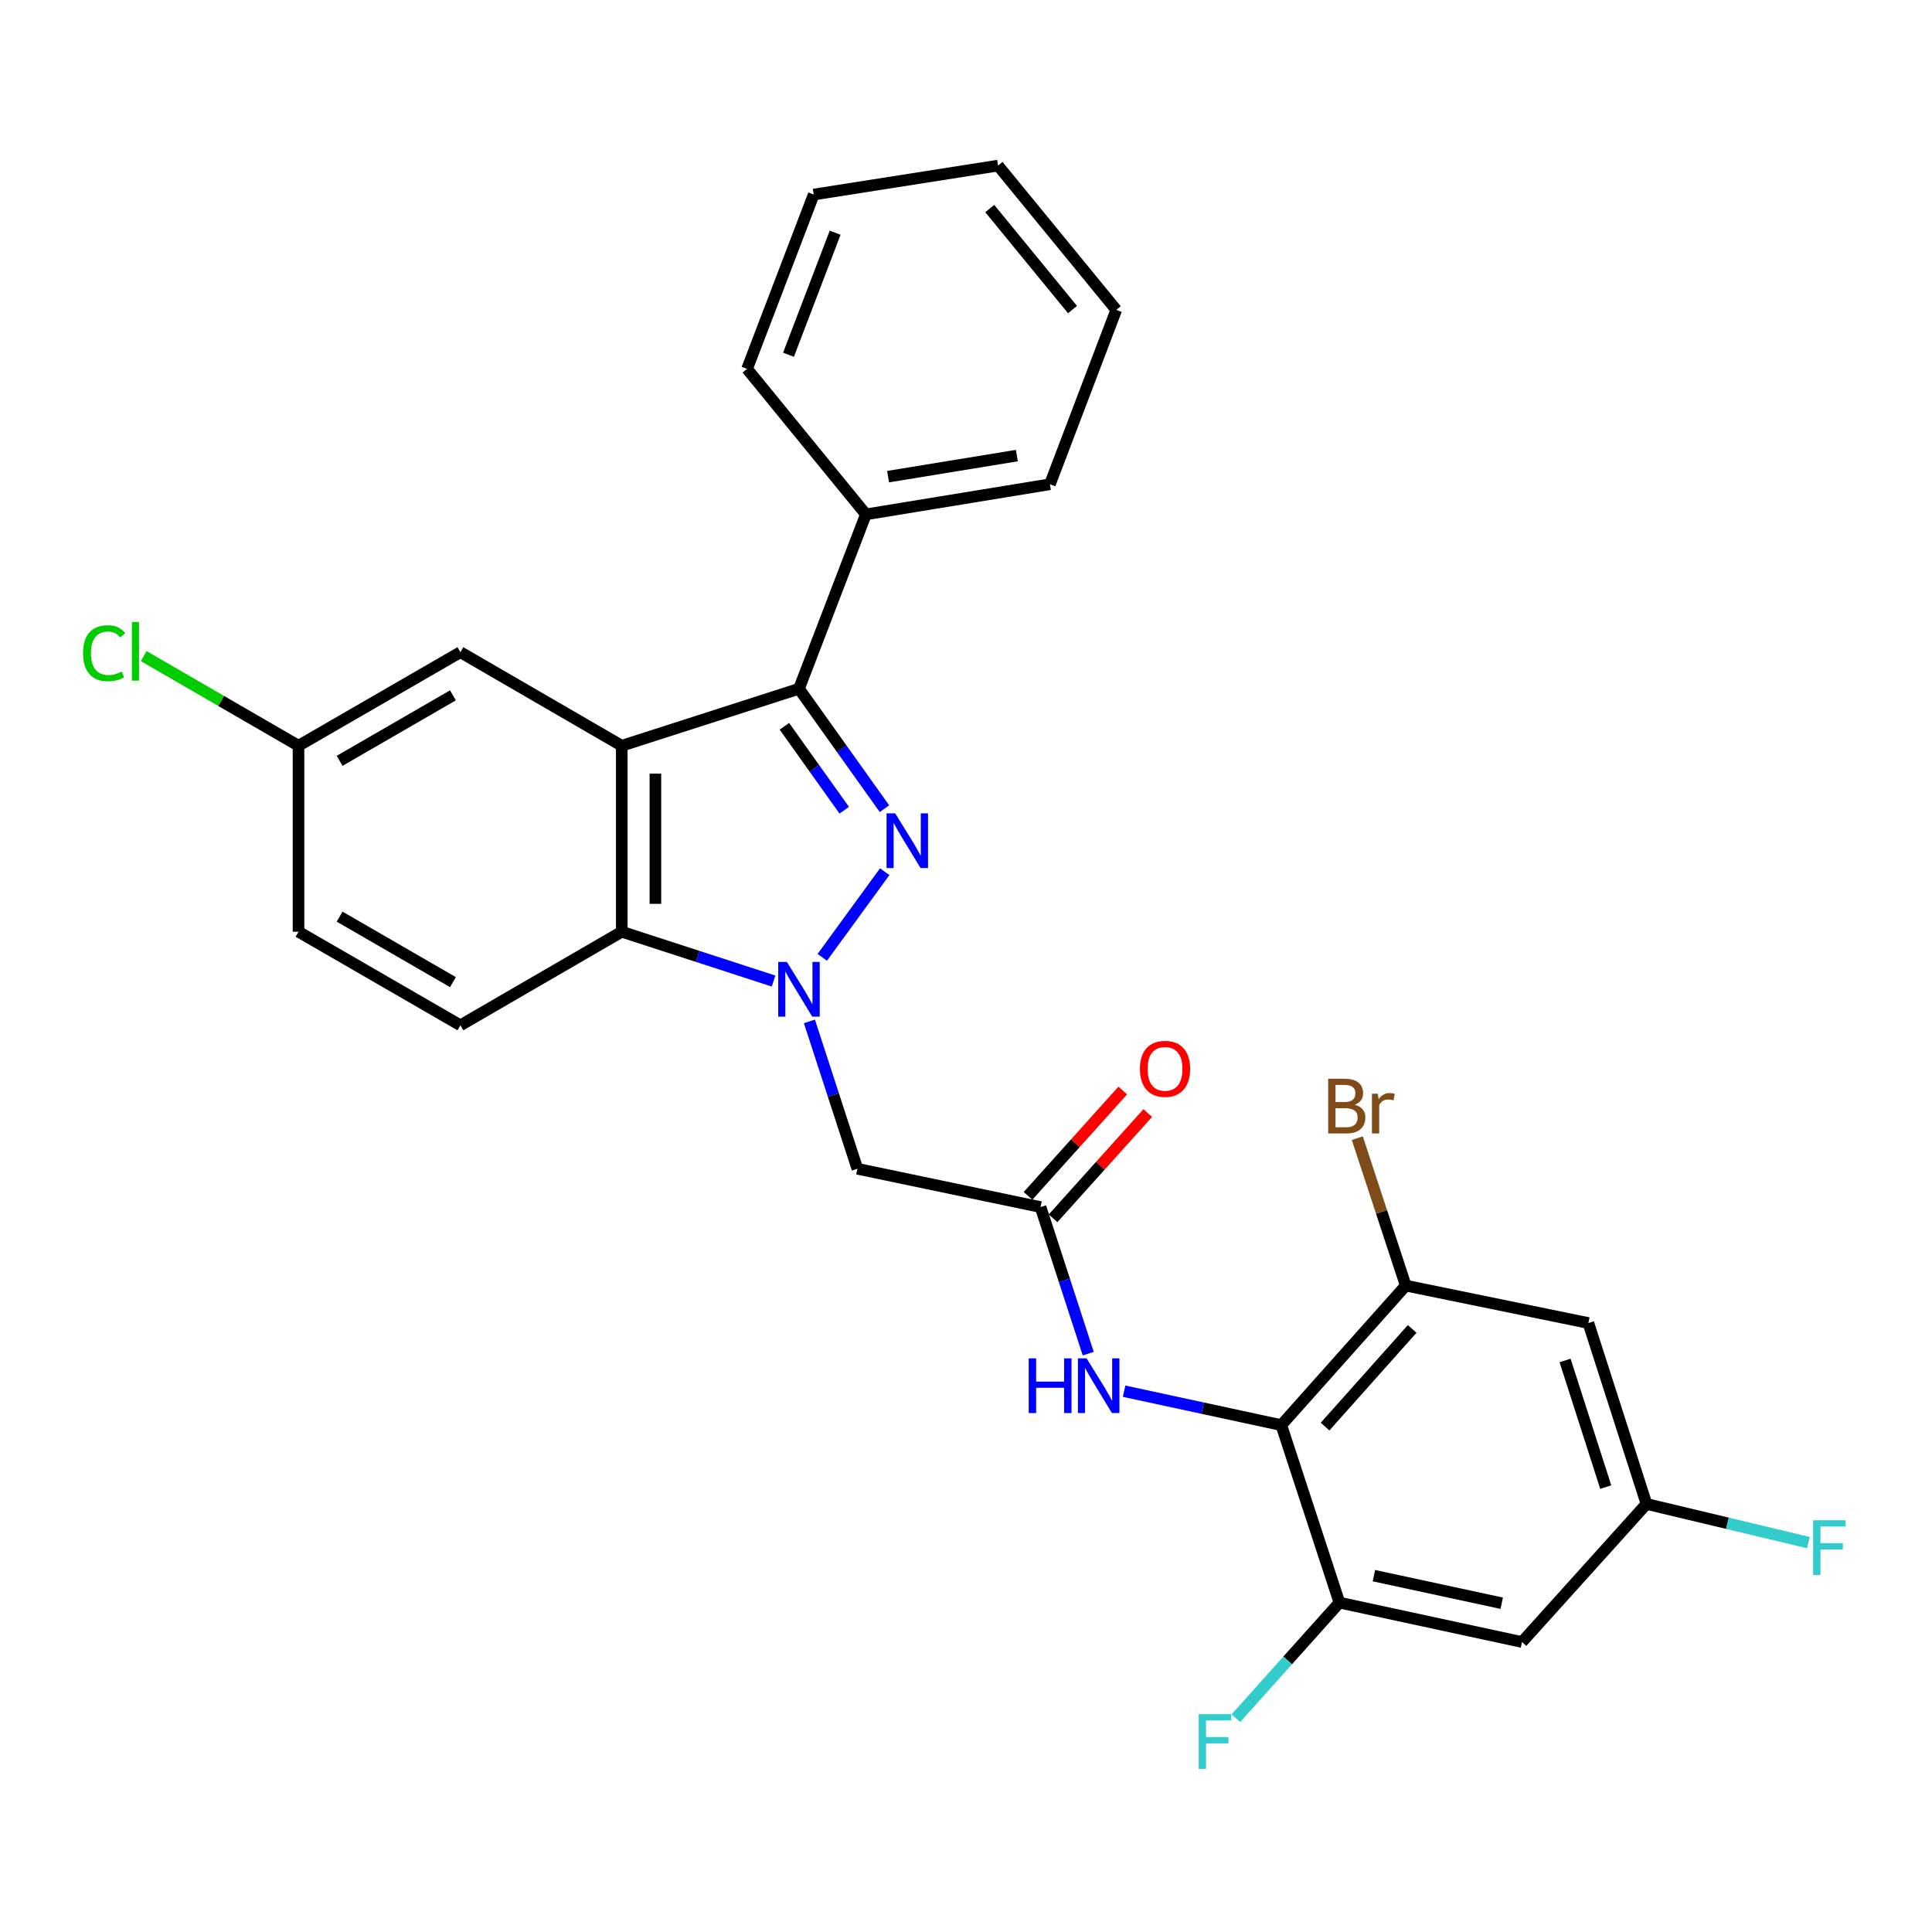 <?xml version='1.0' encoding='iso-8859-1'?>
<svg version='1.1' baseProfile='full'
              xmlns='http://www.w3.org/2000/svg'
                      xmlns:rdkit='http://www.rdkit.org/xml'
                      xmlns:xlink='http://www.w3.org/1999/xlink'
                  xml:space='preserve'
width='1000px' height='1000px' viewBox='0 0 1000 1000'>
<!-- END OF HEADER -->
<rect style='opacity:1.0;fill:#FFFFFF;stroke:none' width='1000' height='1000' x='0' y='0'> </rect>
<path class='bond-0' d='M 425.604,495.521 L 457.927,451.179' style='fill:none;fill-rule:evenodd;stroke:#0000FF;stroke-width:6px;stroke-linecap:butt;stroke-linejoin:miter;stroke-opacity:1' />
<path class='bond-3' d='M 400.397,507.789 L 361.108,495.027' style='fill:none;fill-rule:evenodd;stroke:#0000FF;stroke-width:6px;stroke-linecap:butt;stroke-linejoin:miter;stroke-opacity:1' />
<path class='bond-3' d='M 361.108,495.027 L 321.818,482.265' style='fill:none;fill-rule:evenodd;stroke:#000000;stroke-width:6px;stroke-linecap:butt;stroke-linejoin:miter;stroke-opacity:1' />
<path class='bond-5' d='M 418.952,528.663 L 431.366,566.807' style='fill:none;fill-rule:evenodd;stroke:#0000FF;stroke-width:6px;stroke-linecap:butt;stroke-linejoin:miter;stroke-opacity:1' />
<path class='bond-5' d='M 431.366,566.807 L 443.78,604.952' style='fill:none;fill-rule:evenodd;stroke:#000000;stroke-width:6px;stroke-linecap:butt;stroke-linejoin:miter;stroke-opacity:1' />
<path class='bond-2' d='M 457.795,418.577 L 435.672,387.539' style='fill:none;fill-rule:evenodd;stroke:#0000FF;stroke-width:6px;stroke-linecap:butt;stroke-linejoin:miter;stroke-opacity:1' />
<path class='bond-2' d='M 435.672,387.539 L 413.548,356.501' style='fill:none;fill-rule:evenodd;stroke:#000000;stroke-width:6px;stroke-linecap:butt;stroke-linejoin:miter;stroke-opacity:1' />
<path class='bond-2' d='M 436.979,419.373 L 421.492,397.646' style='fill:none;fill-rule:evenodd;stroke:#0000FF;stroke-width:6px;stroke-linecap:butt;stroke-linejoin:miter;stroke-opacity:1' />
<path class='bond-2' d='M 421.492,397.646 L 406.006,375.92' style='fill:none;fill-rule:evenodd;stroke:#000000;stroke-width:6px;stroke-linecap:butt;stroke-linejoin:miter;stroke-opacity:1' />
<path class='bond-1' d='M 321.818,385.998 L 321.818,482.265' style='fill:none;fill-rule:evenodd;stroke:#000000;stroke-width:6px;stroke-linecap:butt;stroke-linejoin:miter;stroke-opacity:1' />
<path class='bond-1' d='M 339.232,400.438 L 339.232,467.825' style='fill:none;fill-rule:evenodd;stroke:#000000;stroke-width:6px;stroke-linecap:butt;stroke-linejoin:miter;stroke-opacity:1' />
<path class='bond-13' d='M 321.818,385.998 L 238.302,337.569' style='fill:none;fill-rule:evenodd;stroke:#000000;stroke-width:6px;stroke-linecap:butt;stroke-linejoin:miter;stroke-opacity:1' />
<path class='bond-28' d='M 321.818,385.998 L 413.548,356.501' style='fill:none;fill-rule:evenodd;stroke:#000000;stroke-width:6px;stroke-linecap:butt;stroke-linejoin:miter;stroke-opacity:1' />
<path class='bond-15' d='M 413.548,356.501 L 448.191,266.232' style='fill:none;fill-rule:evenodd;stroke:#000000;stroke-width:6px;stroke-linecap:butt;stroke-linejoin:miter;stroke-opacity:1' />
<path class='bond-12' d='M 321.818,482.265 L 238.302,530.693' style='fill:none;fill-rule:evenodd;stroke:#000000;stroke-width:6px;stroke-linecap:butt;stroke-linejoin:miter;stroke-opacity:1' />
<path class='bond-4' d='M 663.198,737.642 L 622.514,728.86' style='fill:none;fill-rule:evenodd;stroke:#000000;stroke-width:6px;stroke-linecap:butt;stroke-linejoin:miter;stroke-opacity:1' />
<path class='bond-4' d='M 622.514,728.86 L 581.83,720.079' style='fill:none;fill-rule:evenodd;stroke:#0000FF;stroke-width:6px;stroke-linecap:butt;stroke-linejoin:miter;stroke-opacity:1' />
<path class='bond-7' d='M 663.198,737.642 L 727.608,665.424' style='fill:none;fill-rule:evenodd;stroke:#000000;stroke-width:6px;stroke-linecap:butt;stroke-linejoin:miter;stroke-opacity:1' />
<path class='bond-7' d='M 685.855,738.4 L 730.942,687.848' style='fill:none;fill-rule:evenodd;stroke:#000000;stroke-width:6px;stroke-linecap:butt;stroke-linejoin:miter;stroke-opacity:1' />
<path class='bond-8' d='M 663.198,737.642 L 693.285,829.516' style='fill:none;fill-rule:evenodd;stroke:#000000;stroke-width:6px;stroke-linecap:butt;stroke-linejoin:miter;stroke-opacity:1' />
<path class='bond-6' d='M 443.78,604.952 L 538.586,624.783' style='fill:none;fill-rule:evenodd;stroke:#000000;stroke-width:6px;stroke-linecap:butt;stroke-linejoin:miter;stroke-opacity:1' />
<path class='bond-9' d='M 538.586,624.783 L 550.93,662.716' style='fill:none;fill-rule:evenodd;stroke:#000000;stroke-width:6px;stroke-linecap:butt;stroke-linejoin:miter;stroke-opacity:1' />
<path class='bond-9' d='M 550.93,662.716 L 563.274,700.648' style='fill:none;fill-rule:evenodd;stroke:#0000FF;stroke-width:6px;stroke-linecap:butt;stroke-linejoin:miter;stroke-opacity:1' />
<path class='bond-16' d='M 545.06,630.606 L 569.57,603.354' style='fill:none;fill-rule:evenodd;stroke:#000000;stroke-width:6px;stroke-linecap:butt;stroke-linejoin:miter;stroke-opacity:1' />
<path class='bond-16' d='M 569.57,603.354 L 594.08,576.101' style='fill:none;fill-rule:evenodd;stroke:#FF0000;stroke-width:6px;stroke-linecap:butt;stroke-linejoin:miter;stroke-opacity:1' />
<path class='bond-16' d='M 532.113,618.961 L 556.623,591.709' style='fill:none;fill-rule:evenodd;stroke:#000000;stroke-width:6px;stroke-linecap:butt;stroke-linejoin:miter;stroke-opacity:1' />
<path class='bond-16' d='M 556.623,591.709 L 581.133,564.457' style='fill:none;fill-rule:evenodd;stroke:#FF0000;stroke-width:6px;stroke-linecap:butt;stroke-linejoin:miter;stroke-opacity:1' />
<path class='bond-11' d='M 727.608,665.424 L 822.144,684.802' style='fill:none;fill-rule:evenodd;stroke:#000000;stroke-width:6px;stroke-linecap:butt;stroke-linejoin:miter;stroke-opacity:1' />
<path class='bond-17' d='M 727.608,665.424 L 715.075,627.272' style='fill:none;fill-rule:evenodd;stroke:#000000;stroke-width:6px;stroke-linecap:butt;stroke-linejoin:miter;stroke-opacity:1' />
<path class='bond-17' d='M 715.075,627.272 L 702.541,589.119' style='fill:none;fill-rule:evenodd;stroke:#7F4C19;stroke-width:6px;stroke-linecap:butt;stroke-linejoin:miter;stroke-opacity:1' />
<path class='bond-10' d='M 693.285,829.516 L 787.791,849.909' style='fill:none;fill-rule:evenodd;stroke:#000000;stroke-width:6px;stroke-linecap:butt;stroke-linejoin:miter;stroke-opacity:1' />
<path class='bond-10' d='M 711.134,815.554 L 777.288,829.829' style='fill:none;fill-rule:evenodd;stroke:#000000;stroke-width:6px;stroke-linecap:butt;stroke-linejoin:miter;stroke-opacity:1' />
<path class='bond-18' d='M 693.285,829.516 L 666.487,859.421' style='fill:none;fill-rule:evenodd;stroke:#000000;stroke-width:6px;stroke-linecap:butt;stroke-linejoin:miter;stroke-opacity:1' />
<path class='bond-18' d='M 666.487,859.421 L 639.689,889.325' style='fill:none;fill-rule:evenodd;stroke:#33CCCC;stroke-width:6px;stroke-linecap:butt;stroke-linejoin:miter;stroke-opacity:1' />
<path class='bond-14' d='M 787.791,849.909 L 852.22,778.437' style='fill:none;fill-rule:evenodd;stroke:#000000;stroke-width:6px;stroke-linecap:butt;stroke-linejoin:miter;stroke-opacity:1' />
<path class='bond-31' d='M 822.144,684.802 L 852.22,778.437' style='fill:none;fill-rule:evenodd;stroke:#000000;stroke-width:6px;stroke-linecap:butt;stroke-linejoin:miter;stroke-opacity:1' />
<path class='bond-31' d='M 810.076,704.172 L 831.13,769.717' style='fill:none;fill-rule:evenodd;stroke:#000000;stroke-width:6px;stroke-linecap:butt;stroke-linejoin:miter;stroke-opacity:1' />
<path class='bond-20' d='M 238.302,530.693 L 154.505,482.265' style='fill:none;fill-rule:evenodd;stroke:#000000;stroke-width:6px;stroke-linecap:butt;stroke-linejoin:miter;stroke-opacity:1' />
<path class='bond-20' d='M 234.446,508.352 L 175.788,474.452' style='fill:none;fill-rule:evenodd;stroke:#000000;stroke-width:6px;stroke-linecap:butt;stroke-linejoin:miter;stroke-opacity:1' />
<path class='bond-29' d='M 238.302,337.569 L 154.505,385.998' style='fill:none;fill-rule:evenodd;stroke:#000000;stroke-width:6px;stroke-linecap:butt;stroke-linejoin:miter;stroke-opacity:1' />
<path class='bond-29' d='M 234.446,359.91 L 175.788,393.81' style='fill:none;fill-rule:evenodd;stroke:#000000;stroke-width:6px;stroke-linecap:butt;stroke-linejoin:miter;stroke-opacity:1' />
<path class='bond-21' d='M 852.22,778.437 L 894.129,788.441' style='fill:none;fill-rule:evenodd;stroke:#000000;stroke-width:6px;stroke-linecap:butt;stroke-linejoin:miter;stroke-opacity:1' />
<path class='bond-21' d='M 894.129,788.441 L 936.038,798.445' style='fill:none;fill-rule:evenodd;stroke:#33CCCC;stroke-width:6px;stroke-linecap:butt;stroke-linejoin:miter;stroke-opacity:1' />
<path class='bond-23' d='M 448.191,266.232 L 543.433,250.657' style='fill:none;fill-rule:evenodd;stroke:#000000;stroke-width:6px;stroke-linecap:butt;stroke-linejoin:miter;stroke-opacity:1' />
<path class='bond-23' d='M 459.667,246.711 L 526.336,235.808' style='fill:none;fill-rule:evenodd;stroke:#000000;stroke-width:6px;stroke-linecap:butt;stroke-linejoin:miter;stroke-opacity:1' />
<path class='bond-24' d='M 448.191,266.232 L 386.683,190.939' style='fill:none;fill-rule:evenodd;stroke:#000000;stroke-width:6px;stroke-linecap:butt;stroke-linejoin:miter;stroke-opacity:1' />
<path class='bond-19' d='M 154.505,385.998 L 154.505,482.265' style='fill:none;fill-rule:evenodd;stroke:#000000;stroke-width:6px;stroke-linecap:butt;stroke-linejoin:miter;stroke-opacity:1' />
<path class='bond-22' d='M 154.505,385.998 L 114.446,362.795' style='fill:none;fill-rule:evenodd;stroke:#000000;stroke-width:6px;stroke-linecap:butt;stroke-linejoin:miter;stroke-opacity:1' />
<path class='bond-22' d='M 114.446,362.795 L 74.386,339.592' style='fill:none;fill-rule:evenodd;stroke:#00CC00;stroke-width:6px;stroke-linecap:butt;stroke-linejoin:miter;stroke-opacity:1' />
<path class='bond-26' d='M 543.433,250.657 L 577.776,160.398' style='fill:none;fill-rule:evenodd;stroke:#000000;stroke-width:6px;stroke-linecap:butt;stroke-linejoin:miter;stroke-opacity:1' />
<path class='bond-25' d='M 386.683,190.939 L 421.181,100.689' style='fill:none;fill-rule:evenodd;stroke:#000000;stroke-width:6px;stroke-linecap:butt;stroke-linejoin:miter;stroke-opacity:1' />
<path class='bond-25' d='M 408.124,183.619 L 432.272,120.444' style='fill:none;fill-rule:evenodd;stroke:#000000;stroke-width:6px;stroke-linecap:butt;stroke-linejoin:miter;stroke-opacity:1' />
<path class='bond-27' d='M 421.181,100.689 L 516.587,85.713' style='fill:none;fill-rule:evenodd;stroke:#000000;stroke-width:6px;stroke-linecap:butt;stroke-linejoin:miter;stroke-opacity:1' />
<path class='bond-30' d='M 577.776,160.398 L 516.587,85.713' style='fill:none;fill-rule:evenodd;stroke:#000000;stroke-width:6px;stroke-linecap:butt;stroke-linejoin:miter;stroke-opacity:1' />
<path class='bond-30' d='M 555.128,160.231 L 512.296,107.952' style='fill:none;fill-rule:evenodd;stroke:#000000;stroke-width:6px;stroke-linecap:butt;stroke-linejoin:miter;stroke-opacity:1' />
<path  class='atom-0' d='M 407.288 497.901
L 416.568 512.901
Q 417.488 514.381, 418.968 517.061
Q 420.448 519.741, 420.528 519.901
L 420.528 497.901
L 424.288 497.901
L 424.288 526.221
L 420.408 526.221
L 410.448 509.821
Q 409.288 507.901, 408.048 505.701
Q 406.848 503.501, 406.488 502.821
L 406.488 526.221
L 402.808 526.221
L 402.808 497.901
L 407.288 497.901
' fill='#0000FF'/>
<path  class='atom-1' d='M 463.35 420.992
L 472.63 435.992
Q 473.55 437.472, 475.03 440.152
Q 476.51 442.832, 476.59 442.992
L 476.59 420.992
L 480.35 420.992
L 480.35 449.312
L 476.47 449.312
L 466.51 432.912
Q 465.35 430.992, 464.11 428.792
Q 462.91 426.592, 462.55 425.912
L 462.55 449.312
L 458.87 449.312
L 458.87 420.992
L 463.35 420.992
' fill='#0000FF'/>
<path  class='atom-10' d='M 532.453 703.079
L 536.293 703.079
L 536.293 715.119
L 550.773 715.119
L 550.773 703.079
L 554.613 703.079
L 554.613 731.399
L 550.773 731.399
L 550.773 718.319
L 536.293 718.319
L 536.293 731.399
L 532.453 731.399
L 532.453 703.079
' fill='#0000FF'/>
<path  class='atom-10' d='M 562.413 703.079
L 571.693 718.079
Q 572.613 719.559, 574.093 722.239
Q 575.573 724.919, 575.653 725.079
L 575.653 703.079
L 579.413 703.079
L 579.413 731.399
L 575.533 731.399
L 565.573 714.999
Q 564.413 713.079, 563.173 710.879
Q 561.973 708.679, 561.613 707.999
L 561.613 731.399
L 557.933 731.399
L 557.933 703.079
L 562.413 703.079
' fill='#0000FF'/>
<path  class='atom-17' d='M 590.016 553.227
Q 590.016 546.427, 593.376 542.627
Q 596.736 538.827, 603.016 538.827
Q 609.296 538.827, 612.656 542.627
Q 616.016 546.427, 616.016 553.227
Q 616.016 560.107, 612.616 564.027
Q 609.216 567.907, 603.016 567.907
Q 596.776 567.907, 593.376 564.027
Q 590.016 560.147, 590.016 553.227
M 603.016 564.707
Q 607.336 564.707, 609.656 561.827
Q 612.016 558.907, 612.016 553.227
Q 612.016 547.667, 609.656 544.867
Q 607.336 542.027, 603.016 542.027
Q 598.696 542.027, 596.336 544.827
Q 594.016 547.627, 594.016 553.227
Q 594.016 558.947, 596.336 561.827
Q 598.696 564.707, 603.016 564.707
' fill='#FF0000'/>
<path  class='atom-18' d='M 701.227 571.794
Q 703.947 572.554, 705.307 574.234
Q 706.707 575.874, 706.707 578.314
Q 706.707 582.234, 704.187 584.474
Q 701.707 586.674, 696.987 586.674
L 687.467 586.674
L 687.467 558.354
L 695.827 558.354
Q 700.667 558.354, 703.107 560.314
Q 705.547 562.274, 705.547 565.874
Q 705.547 570.154, 701.227 571.794
M 691.267 561.554
L 691.267 570.434
L 695.827 570.434
Q 698.627 570.434, 700.067 569.314
Q 701.547 568.154, 701.547 565.874
Q 701.547 561.554, 695.827 561.554
L 691.267 561.554
M 696.987 583.474
Q 699.747 583.474, 701.227 582.154
Q 702.707 580.834, 702.707 578.314
Q 702.707 575.994, 701.067 574.834
Q 699.467 573.634, 696.387 573.634
L 691.267 573.634
L 691.267 583.474
L 696.987 583.474
' fill='#7F4C19'/>
<path  class='atom-18' d='M 713.147 566.114
L 713.587 568.954
Q 715.747 565.754, 719.267 565.754
Q 720.387 565.754, 721.907 566.154
L 721.307 569.514
Q 719.587 569.114, 718.627 569.114
Q 716.947 569.114, 715.827 569.794
Q 714.747 570.434, 713.867 571.994
L 713.867 586.674
L 710.107 586.674
L 710.107 566.114
L 713.147 566.114
' fill='#7F4C19'/>
<path  class='atom-19' d='M 620.435 887.254
L 637.275 887.254
L 637.275 890.494
L 624.235 890.494
L 624.235 899.094
L 635.835 899.094
L 635.835 902.374
L 624.235 902.374
L 624.235 915.574
L 620.435 915.574
L 620.435 887.254
' fill='#33CCCC'/>
<path  class='atom-22' d='M 938.471 786.876
L 955.311 786.876
L 955.311 790.116
L 942.271 790.116
L 942.271 798.716
L 953.871 798.716
L 953.871 801.996
L 942.271 801.996
L 942.271 815.196
L 938.471 815.196
L 938.471 786.876
' fill='#33CCCC'/>
<path  class='atom-23' d='M 42.988 338.094
Q 42.988 331.054, 46.268 327.374
Q 49.588 323.654, 55.868 323.654
Q 61.708 323.654, 64.828 327.774
L 62.188 329.934
Q 59.908 326.934, 55.868 326.934
Q 51.588 326.934, 49.308 329.814
Q 47.068 332.654, 47.068 338.094
Q 47.068 343.694, 49.388 346.574
Q 51.748 349.454, 56.308 349.454
Q 59.428 349.454, 63.068 347.574
L 64.188 350.574
Q 62.708 351.534, 60.468 352.094
Q 58.228 352.654, 55.748 352.654
Q 49.588 352.654, 46.268 348.894
Q 42.988 345.134, 42.988 338.094
' fill='#00CC00'/>
<path  class='atom-23' d='M 68.268 321.934
L 71.948 321.934
L 71.948 352.294
L 68.268 352.294
L 68.268 321.934
' fill='#00CC00'/>
</svg>

